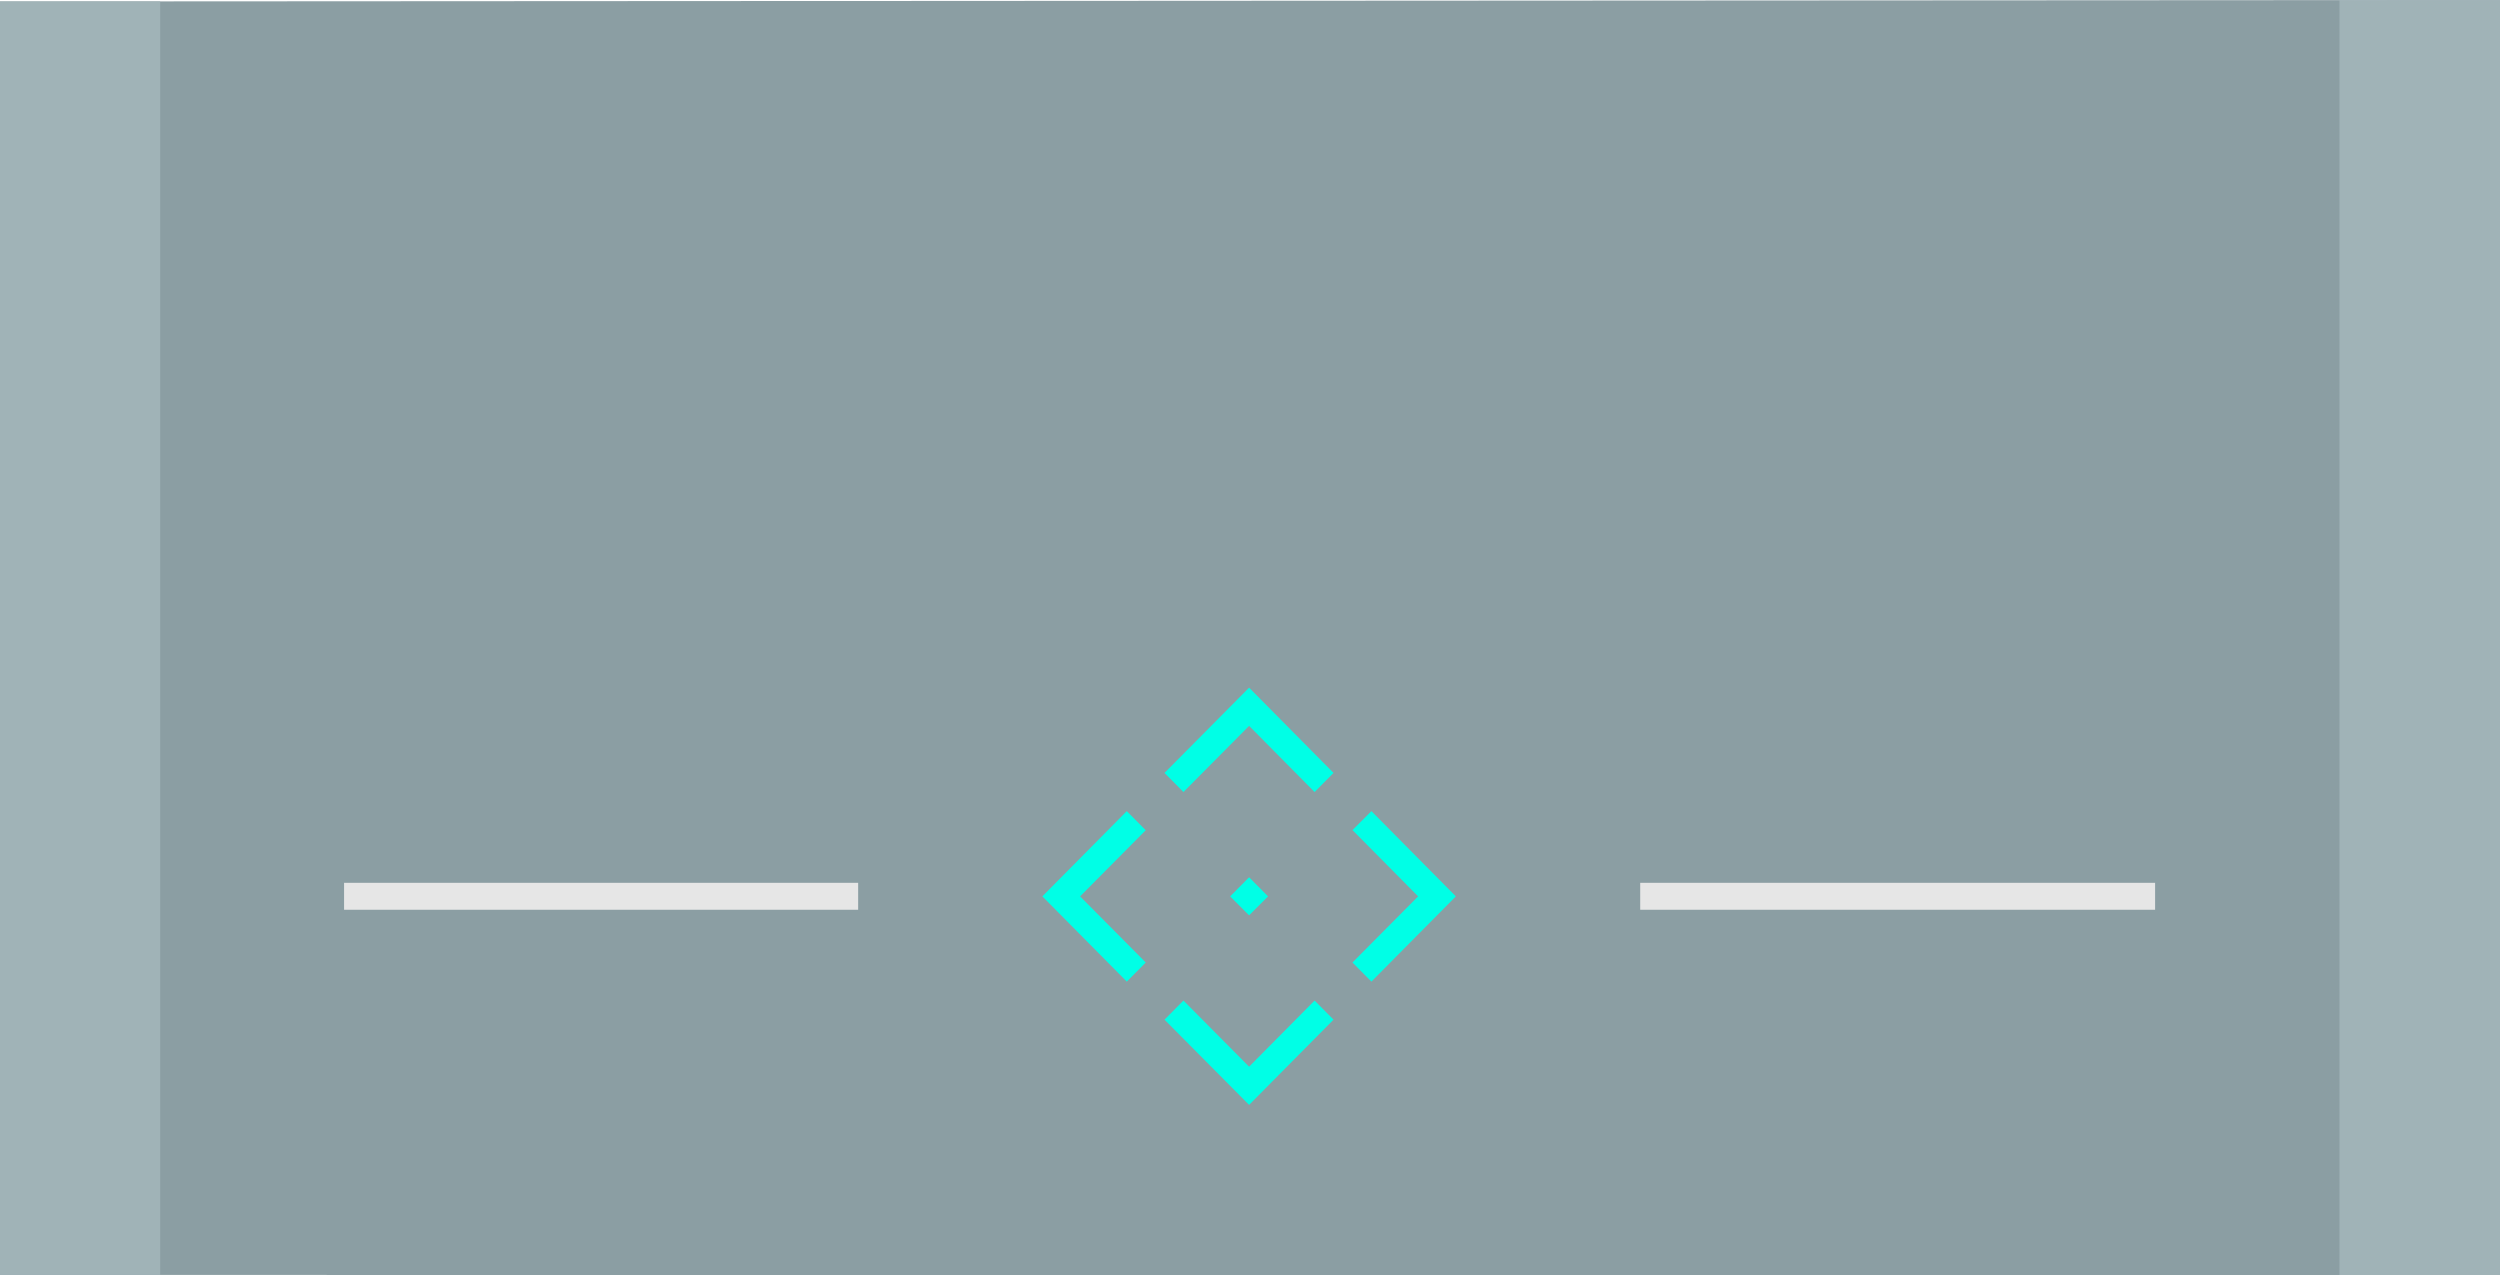<?xml version="1.0" encoding="UTF-8"?>
<svg id="_图层_2" data-name="图层 2" xmlns="http://www.w3.org/2000/svg" viewBox="0 0 153.09 78.1">
  <defs>
    <style>
      .cls-1 {
        fill: #a4b6ba;
        opacity: .88;
      }

      .cls-2 {
        fill: #e6e6e6;
      }

      .cls-3 {
        fill: #647d84;
        opacity: .75;
      }

      .cls-4 {
        fill: #00ffe6;
      }
    </style>
  </defs>
  <g id="_图层_1-2" data-name="图层 1">
    <g>
      <g>
        <polygon class="cls-3" points="0 78.07 153.09 78.1 153.09 0 0 .09 0 78.07"/>
        <rect class="cls-1" x="143.26" y="0" width="9.84" height="78.1"/>
        <rect class="cls-1" x="0" y=".08" width="9.81" height="77.99"/>
      </g>
      <g>
        <polygon class="cls-4" points="86.84 54.89 82.82 58.94 83.98 60.11 89.15 54.89 83.98 49.67 82.82 50.83 86.84 54.89"/>
        <polygon class="cls-4" points="70.16 58.94 66.14 54.89 70.16 50.84 69 49.67 63.83 54.89 69 60.11 70.16 58.94"/>
        <polygon class="cls-4" points="76.49 65.32 72.47 61.27 71.31 62.44 76.49 67.66 81.66 62.44 80.5 61.27 76.49 65.32"/>
        <polygon class="cls-4" points="72.47 48.5 76.49 44.45 80.5 48.5 81.66 47.33 76.49 42.11 71.31 47.33 72.47 48.5"/>
        <polygon class="cls-4" points="75.33 54.89 76.49 56.05 77.65 54.89 76.49 53.72 75.33 54.89"/>
      </g>
      <g>
        <rect class="cls-2" x="21.07" y="54.06" width="31.48" height="1.65"/>
        <rect class="cls-2" x="100.44" y="54.06" width="31.53" height="1.65"/>
      </g>
    </g>
  </g>
</svg>